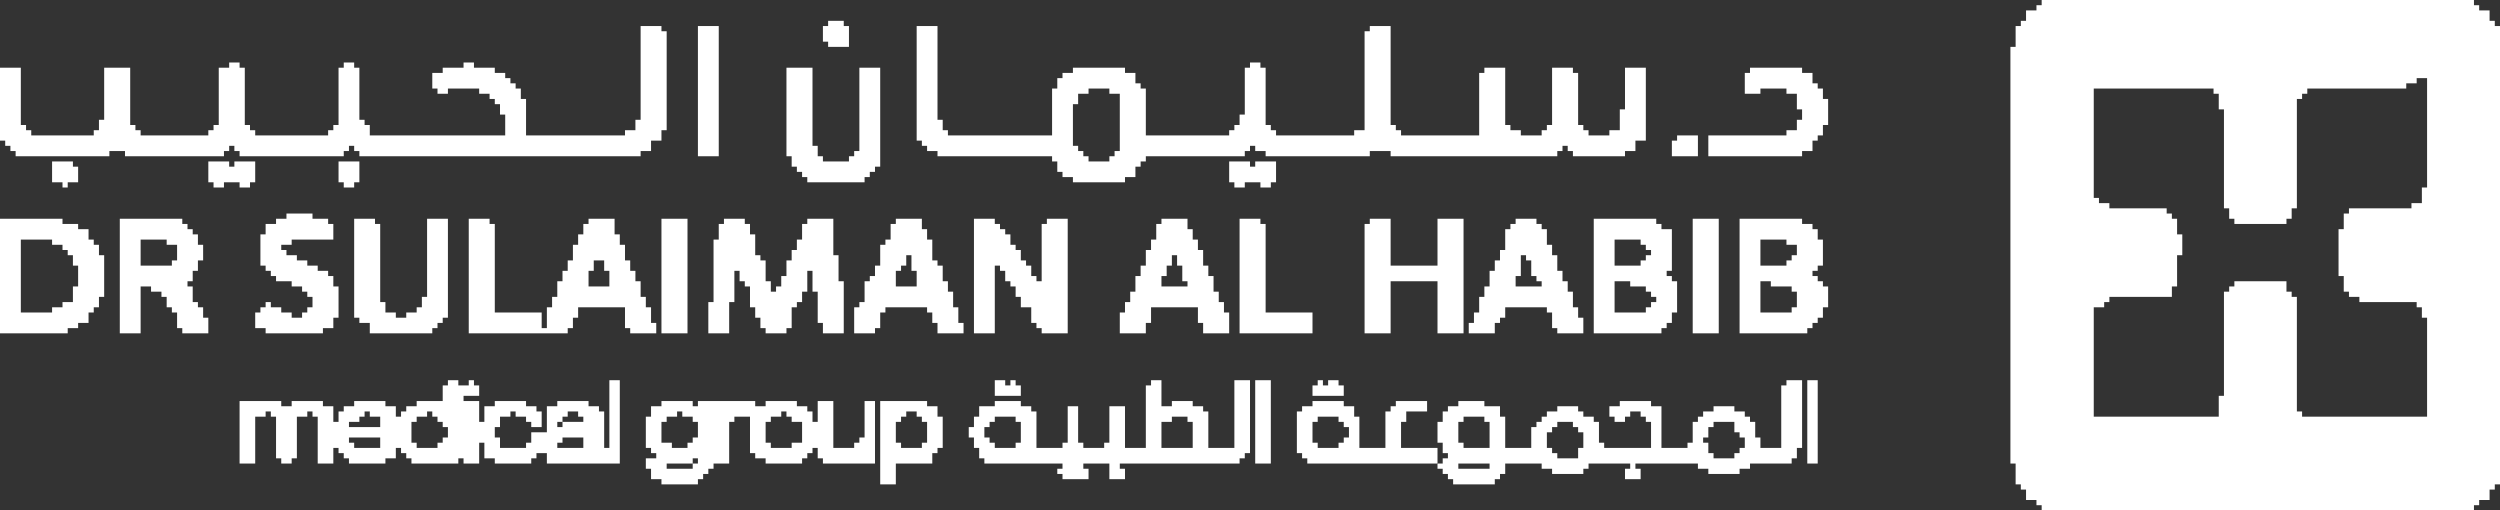<svg xmlns="http://www.w3.org/2000/svg" width="480" height="98"><rect width="100%" height="100%" fill="#333333" stroke="none"/><path d="M0,0 L83,0 L83,1 L84,1 L84,2 L86,2 L86,4 L87,4 L87,5 L88,5 L88,93 L87,93 L87,94 L86,94 L86,96 L84,96 L84,97 L83,97 L83,98 L0,98 L0,97 L-1,97 L-1,96 L-3,96 L-3,94 L-4,94 L-4,93 L-5,93 L-5,89 L-6,89 L-6,9 L-5,9 L-5,5 L-4,5 L-4,4 L-3,4 L-3,2 L-1,2 L-1,1 L0,1 Z M72,15 L72,16 L70,16 L70,17 L51,17 L51,18 L50,18 L50,19 L49,19 L49,40 L48,40 L48,42 L47,42 L47,43 L37,43 L37,42 L36,42 L36,40 L35,40 L35,21 L34,21 L34,18 L33,18 L33,17 L10,17 L10,38 L11,38 L11,39 L13,39 L13,40 L24,40 L24,41 L25,41 L25,42 L26,42 L26,45 L27,45 L27,49 L26,49 L26,55 L25,55 L25,57 L13,57 L13,58 L12,58 L12,59 L10,59 L10,80 L34,80 L34,76 L35,76 L35,56 L36,56 L36,55 L37,55 L37,54 L47,54 L47,56 L48,56 L48,57 L49,57 L49,79 L50,79 L50,80 L74,80 L74,61 L73,61 L73,59 L72,59 L72,58 L61,58 L61,57 L59,57 L59,56 L58,56 L58,53 L57,53 L57,44 L58,44 L58,41 L59,41 L59,40 L71,40 L71,39 L73,39 L73,36 L74,36 L74,15 Z " fill="#FFFFFF" transform="translate(392,0)"></path><path d="M0,0 L4,0 L4,18 L5,18 L5,20 L6,20 L6,21 L26,21 L26,12 L27,12 L27,10 L28,10 L28,9 L30,9 L30,8 L40,8 L40,9 L42,9 L42,11 L43,11 L43,12 L44,12 L44,21 L60,21 L60,20 L61,20 L61,19 L62,19 L62,17 L63,17 L63,8 L64,8 L64,7 L66,7 L66,8 L67,8 L67,19 L68,19 L68,20 L69,20 L69,21 L84,21 L84,20 L86,20 L86,1 L87,1 L87,0 L91,0 L91,19 L92,19 L92,20 L93,20 L93,21 L108,21 L108,9 L109,9 L109,8 L113,8 L113,19 L114,19 L114,20 L116,20 L116,21 L120,21 L120,20 L121,20 L121,19 L122,19 L122,8 L126,8 L126,9 L127,9 L127,19 L128,19 L128,20 L129,20 L129,21 L133,21 L133,20 L135,20 L135,16 L136,16 L136,8 L140,8 L140,22 L138,22 L138,24 L136,24 L136,25 L126,25 L126,24 L125,24 L125,23 L124,23 L124,24 L123,24 L123,25 L91,25 L91,24 L87,24 L87,25 L67,25 L67,24 L65,24 L65,23 L64,23 L64,24 L63,24 L63,25 L44,25 L44,26 L43,26 L43,27 L42,27 L42,29 L40,29 L40,30 L30,30 L30,29 L28,29 L28,28 L27,28 L27,26 L26,26 L26,25 L4,25 L4,24 L2,24 L2,23 L1,23 L1,22 L0,22 Z M33,12 L33,13 L31,13 L31,15 L30,15 L30,23 L31,23 L31,24 L32,24 L32,25 L33,25 L33,26 L37,26 L37,25 L38,25 L38,24 L39,24 L39,13 L37,13 L37,12 Z " fill="#FFFFFF" transform="translate(176,5)"></path><path d="M0,0 L4,0 L4,1 L5,1 L5,20 L4,20 L4,22 L2,22 L2,24 L0,24 L0,25 L-54,25 L-54,24 L-55,24 L-55,23 L-56,23 L-56,24 L-57,24 L-57,25 L-77,25 L-77,24 L-78,24 L-78,23 L-79,23 L-79,24 L-80,24 L-80,25 L-99,25 L-99,24 L-102,24 L-102,25 L-120,25 L-120,24 L-121,24 L-121,23 L-122,23 L-122,22 L-123,22 L-123,8 L-119,8 L-119,19 L-118,19 L-118,20 L-117,20 L-117,21 L-105,21 L-105,20 L-104,20 L-104,18 L-103,18 L-103,8 L-98,8 L-98,19 L-97,19 L-97,20 L-96,20 L-96,21 L-83,21 L-83,20 L-82,20 L-82,19 L-81,19 L-81,8 L-79,8 L-79,7 L-77,7 L-77,8 L-76,8 L-76,19 L-75,19 L-75,20 L-74,20 L-74,21 L-60,21 L-60,20 L-59,20 L-59,19 L-58,19 L-58,8 L-57,8 L-57,7 L-55,7 L-55,8 L-54,8 L-54,18 L-53,18 L-53,19 L-52,19 L-52,21 L-26,21 L-26,17 L-27,17 L-27,15 L-28,15 L-28,14 L-29,14 L-29,13 L-31,13 L-31,12 L-37,12 L-37,13 L-39,13 L-39,12 L-40,12 L-40,9 L-38,9 L-38,8 L-34,8 L-34,7 L-32,7 L-32,8 L-28,8 L-28,9 L-26,9 L-26,10 L-25,10 L-25,11 L-24,11 L-24,12 L-23,12 L-23,14 L-22,14 L-22,21 L-3,21 L-3,20 L-1,20 L-1,18 L0,18 Z " fill="#FFFFFF" transform="translate(123,5)"></path><path d="M0,0 L2,0 L2,1 L4,1 L4,0 L5,0 L5,1 L6,1 L6,3 L3,3 L3,4 L6,4 L6,8 L7,8 L7,5 L9,5 L9,4 L15,4 L15,5 L17,5 L17,6 L18,6 L18,9 L16,9 L16,8 L15,8 L15,7 L13,7 L13,6 L12,6 L12,7 L10,7 L10,9 L9,9 L9,11 L10,11 L10,13 L15,13 L15,12 L16,12 L16,10 L19,10 L19,5 L21,5 L21,4 L27,4 L27,5 L29,5 L29,6 L30,6 L30,13 L31,13 L31,0 L33,0 L33,16 L19,16 L19,14 L17,14 L17,15 L16,15 L16,16 L9,16 L9,15 L7,15 L7,12 L6,12 L6,16 L3,16 L3,15 L2,15 L2,16 L-7,16 L-7,15 L-8,15 L-8,14 L-9,14 L-9,13 L-10,13 L-10,15 L-12,15 L-12,16 L-19,16 L-19,15 L-20,15 L-20,14 L-21,14 L-21,13 L-22,13 L-22,16 L-25,16 L-25,7 L-26,7 L-26,6 L-27,6 L-27,7 L-29,7 L-29,15 L-30,15 L-30,16 L-32,16 L-32,15 L-33,15 L-33,7 L-34,7 L-34,6 L-35,6 L-35,7 L-37,7 L-37,16 L-40,16 L-40,4 L-32,4 L-32,5 L-30,5 L-30,4 L-24,4 L-24,5 L-22,5 L-22,8 L-21,8 L-21,6 L-20,6 L-20,5 L-18,5 L-18,4 L-12,4 L-12,5 L-10,5 L-10,7 L-9,7 L-9,6 L-8,6 L-8,5 L-6,5 L-6,4 L-1,4 L-1,1 L0,1 Z M-16,6 L-16,7 L-17,7 L-17,8 L-19,8 L-19,9 L-13,9 L-13,7 L-15,7 L-15,6 Z M23,6 L23,7 L22,7 L22,8 L26,8 L26,7 L25,7 L25,6 Z M-4,6 L-4,7 L-6,7 L-6,8 L-7,8 L-7,12 L-6,12 L-6,13 L-2,13 L-2,12 L-1,12 L-1,11 L0,11 L0,9 L-1,9 L-1,8 L-2,8 L-2,7 L-3,7 L-3,6 Z M21,8 L21,9 L22,9 L22,8 Z M-19,11 L-19,12 L-18,12 L-18,13 L-13,13 L-13,11 Z M22,11 L22,12 L21,12 L21,13 L26,13 L26,11 Z " fill="#FFFFFF" transform="translate(86,73)"></path><path d="M0,0 L3,0 L3,13 L2,13 L2,15 L1,15 L1,16 L-7,16 L-7,17 L-9,17 L-9,18 L-15,18 L-15,17 L-17,17 L-17,16 L-29,16 L-29,17 L-28,17 L-28,19 L-31,19 L-31,17 L-30,17 L-30,16 L-38,16 L-38,17 L-39,17 L-39,18 L-45,18 L-45,17 L-47,17 L-47,16 L-54,16 L-54,18 L-55,18 L-55,19 L-56,19 L-56,20 L-64,20 L-64,19 L-65,19 L-65,18 L-66,18 L-66,17 L-67,17 L-67,16 L-66,16 L-66,15 L-65,15 L-65,14 L-66,14 L-66,12 L-67,12 L-67,8 L-66,8 L-66,6 L-65,6 L-65,5 L-63,5 L-63,4 L-58,4 L-58,5 L-55,5 L-55,7 L-54,7 L-54,13 L-49,13 L-49,9 L-48,9 L-48,8 L-47,8 L-47,7 L-46,7 L-46,6 L-44,6 L-44,5 L-40,5 L-40,6 L-39,6 L-39,7 L-37,7 L-37,8 L-36,8 L-36,12 L-35,12 L-35,13 L-26,13 L-26,8 L-27,8 L-27,7 L-28,7 L-28,6 L-30,6 L-30,7 L-31,7 L-31,8 L-33,8 L-33,7 L-34,7 L-34,5 L-32,5 L-32,4 L-26,4 L-26,5 L-24,5 L-24,13 L-19,13 L-19,12 L-18,12 L-18,8 L-17,8 L-17,7 L-16,7 L-16,6 L-14,6 L-14,5 L-10,5 L-10,6 L-8,6 L-8,7 L-7,7 L-7,8 L-6,8 L-6,11 L-5,11 L-5,13 L-1,13 L-1,1 L0,1 Z M-62,7 L-62,8 L-63,8 L-63,12 L-62,12 L-62,13 L-57,13 L-57,8 L-58,8 L-58,7 Z M-44,8 L-44,9 L-45,9 L-45,10 L-46,10 L-46,13 L-45,13 L-45,14 L-44,14 L-44,15 L-40,15 L-40,13 L-39,13 L-39,10 L-40,10 L-40,9 L-41,9 L-41,8 Z M-14,8 L-14,9 L-15,9 L-15,11 L-16,11 L-16,12 L-15,12 L-15,14 L-14,14 L-14,15 L-10,15 L-10,14 L-9,14 L-9,13 L-8,13 L-8,11 L-9,11 L-9,10 L-10,10 L-10,8 Z M-63,16 L-63,17 L-57,17 L-57,16 Z " fill="#FFFFFF" transform="translate(343,73)"></path><path d="M0,0 L2,0 L2,5 L4,5 L4,4 L8,4 L8,5 L10,5 L10,6 L11,6 L11,13 L16,13 L16,0 L19,0 L19,14 L18,14 L18,15 L17,15 L17,16 L-6,16 L-6,17 L-5,17 L-5,19 L-8,19 L-8,16 L-13,16 L-13,17 L-12,17 L-12,19 L-17,19 L-17,18 L-18,18 L-18,17 L-17,17 L-17,16 L-32,16 L-32,15 L-33,15 L-33,13 L-34,13 L-34,11 L-35,11 L-35,9 L-34,9 L-34,7 L-33,7 L-33,5 L-30,5 L-30,4 L-25,4 L-25,5 L-23,5 L-23,6 L-22,6 L-22,13 L-17,13 L-17,12 L-16,12 L-16,5 L-14,5 L-14,12 L-13,12 L-13,13 L-9,13 L-9,12 L-8,12 L-8,5 L-5,5 L-5,13 L-1,13 L-1,1 L0,1 Z M-30,7 L-30,8 L-31,8 L-31,9 L-32,9 L-32,11 L-31,11 L-31,12 L-30,12 L-30,13 L-26,13 L-26,12 L-25,12 L-25,8 L-26,8 L-26,7 Z M4,7 L4,8 L2,8 L2,13 L8,13 L8,8 L7,8 L7,7 Z " fill="#FFFFFF" transform="translate(221,73)"></path><path d="M0,0 L4,0 L4,1 L5,1 L5,18 L14,18 L14,21 L15,21 L15,17 L16,17 L16,15 L17,15 L17,12 L18,12 L18,10 L19,10 L19,8 L20,8 L20,5 L21,5 L21,3 L22,3 L22,1 L23,1 L23,0 L28,0 L28,3 L29,3 L29,5 L30,5 L30,8 L31,8 L31,10 L32,10 L32,12 L33,12 L33,15 L34,15 L34,17 L35,17 L35,20 L36,20 L36,22 L31,22 L31,21 L30,21 L30,17 L21,17 L21,19 L20,19 L20,21 L19,21 L19,22 L0,22 Z M24,8 L24,10 L23,10 L23,13 L27,13 L27,10 L26,10 L26,8 Z " fill="#FFFFFF" transform="translate(90,42)"></path><path d="M0,0 L6,0 L6,1 L7,1 L7,0 L18,0 L18,1 L20,1 L20,0 L26,0 L26,1 L28,1 L28,2 L29,2 L29,4 L30,4 L30,0 L33,0 L33,9 L37,9 L37,8 L38,8 L38,7 L39,7 L39,0 L41,0 L41,12 L31,12 L31,11 L30,11 L30,9 L29,9 L29,10 L28,10 L28,11 L27,11 L27,12 L20,12 L20,11 L18,11 L18,10 L17,10 L17,3 L14,3 L14,4 L13,4 L13,12 L10,12 L10,13 L9,13 L9,14 L8,14 L8,15 L7,15 L7,16 L0,16 L0,15 L-2,15 L-2,13 L-3,13 L-3,11 L-1,11 L-1,10 L-2,10 L-2,9 L-3,9 L-3,3 L-2,3 L-2,1 L0,1 Z M3,2 L3,3 L1,3 L1,4 L0,4 L0,8 L2,8 L2,9 L5,9 L5,8 L6,8 L6,7 L7,7 L7,4 L6,4 L6,3 L4,3 L4,2 Z M23,2 L23,3 L21,3 L21,4 L20,4 L20,8 L21,8 L21,9 L25,9 L25,8 L27,8 L27,4 L25,4 L25,3 L24,3 L24,2 Z M6,11 L6,12 L7,12 L7,11 Z M1,12 L1,13 L6,13 L6,12 Z " fill="#FFFFFF" transform="translate(127,77)"></path><path d="M0,0 L4,0 L4,1 L5,1 L5,3 L6,3 L6,7 L7,7 L7,8 L8,8 L8,12 L9,12 L9,14 L10,14 L10,13 L11,13 L11,11 L12,11 L12,8 L13,8 L13,6 L14,6 L14,4 L15,4 L15,1 L16,1 L16,0 L21,0 L21,7 L22,7 L22,12 L23,12 L23,22 L19,22 L19,20 L18,20 L18,14 L17,14 L17,10 L16,10 L16,14 L15,14 L15,16 L14,16 L14,17 L13,17 L13,21 L12,21 L12,22 L8,22 L8,21 L7,21 L7,19 L6,19 L6,17 L5,17 L5,13 L4,13 L4,12 L3,12 L3,10 L2,10 L2,16 L1,16 L1,22 L-3,22 L-3,16 L-2,16 L-2,4 L-1,4 L-1,1 L0,1 Z " fill="#FFFFFF" transform="translate(139,42)"></path><path d="M0,0 L4,0 L4,1 L5,1 L5,2 L6,2 L6,3 L7,3 L7,5 L8,5 L8,6 L9,6 L9,8 L10,8 L10,9 L11,9 L11,11 L12,11 L12,12 L13,12 L13,1 L14,1 L14,0 L18,0 L18,22 L13,22 L13,21 L12,21 L12,20 L11,20 L11,17 L9,17 L9,15 L8,15 L8,13 L7,13 L7,12 L6,12 L6,10 L5,10 L5,9 L4,9 L4,22 L0,22 Z " fill="#FFFFFF" transform="translate(187,42)"></path><path d="M0,0 L12,0 L12,1 L14,1 L14,2 L15,2 L15,4 L16,4 L16,9 L15,9 L15,10 L14,10 L14,11 L15,11 L15,12 L16,12 L16,13 L17,13 L17,17 L16,17 L16,19 L15,19 L15,20 L14,20 L14,21 L13,21 L13,22 L0,22 Z M4,4 L4,9 L9,9 L9,8 L10,8 L10,7 L11,7 L11,5 L9,5 L9,4 Z M4,12 L4,18 L10,18 L10,17 L11,17 L11,14 L10,14 L10,13 L6,13 L6,12 Z " fill="#FFFFFF" transform="translate(334,42)"></path><path d="M0,0 L12,0 L12,1 L15,1 L15,2 L17,2 L17,4 L18,4 L18,5 L19,5 L19,7 L20,7 L20,15 L19,15 L19,17 L18,17 L18,18 L17,18 L17,20 L15,20 L15,21 L13,21 L13,22 L0,22 Z M4,4 L4,18 L10,18 L10,17 L12,17 L12,16 L14,16 L14,13 L15,13 L15,9 L14,9 L14,7 L13,7 L13,6 L12,6 L12,5 L10,5 L10,4 Z " fill="#FFFFFF" transform="translate(0,42)"></path><path d="M0,0 L12,0 L12,1 L13,1 L13,2 L15,2 L15,10 L14,10 L14,11 L15,11 L15,12 L16,12 L16,18 L15,18 L15,20 L14,20 L14,21 L13,21 L13,22 L0,22 Z M4,4 L4,9 L9,9 L9,8 L10,8 L10,7 L11,7 L11,6 L10,6 L10,5 L9,5 L9,4 Z M4,12 L4,18 L10,18 L10,17 L11,17 L11,16 L12,16 L12,15 L11,15 L11,14 L10,14 L10,13 L7,13 L7,12 Z " fill="#FFFFFF" transform="translate(306,42)"></path><path d="M0,0 L4,0 L4,9 L13,9 L13,0 L18,0 L18,22 L13,22 L13,12 L4,12 L4,22 L-1,22 L-1,1 L0,1 Z " fill="#FFFFFF" transform="translate(263,42)"></path><path d="M0,0 L12,0 L12,1 L13,1 L13,2 L14,2 L14,3 L15,3 L15,5 L16,5 L16,8 L15,8 L15,10 L14,10 L14,12 L13,12 L13,13 L14,13 L14,16 L15,16 L15,17 L16,17 L16,19 L17,19 L17,22 L12,22 L12,21 L11,21 L11,18 L10,18 L10,17 L9,17 L9,15 L8,15 L8,14 L6,14 L6,13 L4,13 L4,22 L0,22 Z M4,4 L4,9 L10,9 L10,8 L11,8 L11,5 L9,5 L9,4 Z " fill="#FFFFFF" transform="translate(23,42)"></path><path d="M0,0 L4,0 L4,1 L5,1 L5,2 L6,2 L6,5 L7,5 L7,7 L8,7 L8,10 L9,10 L9,12 L10,12 L10,14 L11,14 L11,17 L12,17 L12,19 L13,19 L13,22 L8,22 L8,21 L7,21 L7,18 L6,18 L6,17 L-2,17 L-2,19 L-3,19 L-3,20 L-4,20 L-4,22 L-9,22 L-9,20 L-8,20 L-8,18 L-7,18 L-7,15 L-6,15 L-6,13 L-5,13 L-5,10 L-4,10 L-4,8 L-3,8 L-3,6 L-2,6 L-2,2 L-1,2 L-1,1 L0,1 Z M1,7 L1,11 L0,11 L0,13 L5,13 L5,12 L4,12 L4,11 L3,11 L3,8 L2,8 L2,7 Z " fill="#FFFFFF" transform="translate(291,42)"></path><path d="M0,0 L5,0 L5,2 L6,2 L6,4 L7,4 L7,6 L8,6 L8,9 L9,9 L9,11 L10,11 L10,14 L11,14 L11,16 L12,16 L12,18 L13,18 L13,22 L8,22 L8,20 L7,20 L7,17 L-2,17 L-2,20 L-3,20 L-3,22 L-8,22 L-8,18 L-7,18 L-7,16 L-6,16 L-6,14 L-5,14 L-5,11 L-4,11 L-4,9 L-3,9 L-3,6 L-2,6 L-2,4 L-1,4 L-1,1 L0,1 Z M2,7 L2,9 L1,9 L1,11 L0,11 L0,13 L5,13 L5,12 L4,12 L4,9 L3,9 L3,7 Z " fill="#FFFFFF" transform="translate(223,42)"></path><path d="M0,0 L5,0 L5,2 L6,2 L6,4 L7,4 L7,8 L8,8 L8,9 L9,9 L9,12 L10,12 L10,14 L11,14 L11,17 L12,17 L12,20 L13,20 L13,22 L8,22 L8,20 L7,20 L7,18 L6,18 L6,17 L-2,17 L-2,18 L-3,18 L-3,21 L-4,21 L-4,22 L-8,22 L-8,17 L-7,17 L-7,16 L-6,16 L-6,12 L-5,12 L-5,11 L-4,11 L-4,9 L-3,9 L-3,5 L-2,5 L-2,4 L-1,4 L-1,1 L0,1 Z M2,7 L2,9 L1,9 L1,10 L0,10 L0,13 L4,13 L4,10 L3,10 L3,7 Z " fill="#FFFFFF" transform="translate(172,42)"></path><path d="M0,0 L4,0 L4,1 L5,1 L5,16 L6,16 L6,18 L8,18 L8,19 L10,19 L10,18 L12,18 L12,17 L13,17 L13,15 L14,15 L14,0 L18,0 L18,19 L17,19 L17,20 L16,20 L16,21 L15,21 L15,22 L3,22 L3,20 L1,20 L1,19 L0,19 Z " fill="#FFFFFF" transform="translate(68,42)"></path><path d="M0,0 L5,0 L5,15 L6,15 L6,17 L7,17 L7,18 L12,18 L12,17 L13,17 L13,16 L14,16 L14,0 L18,0 L18,19 L17,19 L17,20 L16,20 L16,21 L15,21 L15,22 L4,22 L4,21 L3,21 L3,20 L2,20 L2,19 L1,19 L1,17 L0,17 Z " fill="#FFFFFF" transform="translate(151,13)"></path><path d="M0,0 L5,0 L5,1 L8,1 L8,2 L9,2 L9,5 L1,5 L1,6 L-1,6 L-1,7 L0,7 L0,8 L2,8 L2,9 L4,9 L4,10 L6,10 L6,11 L8,11 L8,12 L9,12 L9,14 L10,14 L10,20 L9,20 L9,22 L7,22 L7,23 L-4,23 L-4,22 L-6,22 L-6,19 L-5,19 L-5,18 L-4,18 L-4,17 L-3,17 L-3,18 L-1,18 L-1,19 L1,19 L1,20 L3,20 L3,19 L4,19 L4,18 L5,18 L5,16 L4,16 L4,15 L3,15 L3,14 L1,14 L1,13 L-2,13 L-2,12 L-3,12 L-3,11 L-4,11 L-4,10 L-5,10 L-5,4 L-4,4 L-4,2 L-2,2 L-2,1 L0,1 Z " fill="#FFFFFF" transform="translate(55,41)"></path><path d="M0,0 L10,0 L10,1 L12,1 L12,3 L13,3 L13,4 L14,4 L14,6 L15,6 L15,11 L14,11 L14,13 L13,13 L13,14 L12,14 L12,16 L10,16 L10,17 L-8,17 L-8,13 L7,13 L7,12 L9,12 L9,10 L10,10 L10,8 L9,8 L9,5 L7,5 L7,4 L2,4 L2,5 L-1,5 L-1,1 L0,1 Z " fill="#FFFFFF" transform="translate(336,13)"></path><path d="M0,0 L6,0 L6,1 L8,1 L8,3 L9,3 L9,9 L14,9 L14,2 L15,2 L15,1 L16,1 L16,0 L22,0 L22,2 L18,2 L18,4 L17,4 L17,9 L24,9 L24,12 L-1,12 L-1,11 L-2,11 L-2,10 L-3,10 L-3,2 L-2,2 L-2,1 L0,1 Z M1,3 L1,4 L0,4 L0,8 L1,8 L1,9 L5,9 L5,8 L6,8 L6,7 L7,7 L7,5 L6,5 L6,4 L5,4 L5,3 Z " fill="#FFFFFF" transform="translate(252,77)"></path><path d="M0,0 L4,0 L4,1 L5,1 L5,18 L14,18 L14,22 L0,22 Z " fill="#FFFFFF" transform="translate(238,42)"></path><path d="M0,0 L9,0 L9,1 L11,1 L11,3 L12,3 L12,9 L11,9 L11,10 L10,10 L10,12 L3,12 L3,16 L0,16 Z M5,2 L5,3 L4,3 L4,4 L3,4 L3,8 L4,8 L4,9 L8,9 L8,8 L9,8 L9,4 L8,4 L8,3 L7,3 L7,2 Z " fill="#FFFFFF" transform="translate(169,77)"></path><path d="M0,0 L5,0 L5,22 L0,22 Z " fill="#FFFFFF" transform="translate(325,42)"></path><path d="M0,0 L5,0 L5,22 L0,22 Z " fill="#FFFFFF" transform="translate(127,42)"></path><path d="M0,0 L4,0 L4,25 L0,25 Z " fill="#FFFFFF" transform="translate(134,5)"></path><path d="M0,0 L3,0 L3,16 L0,16 Z " fill="#FFFFFF" transform="translate(241,73)"></path><path d="M0,0 L4,0 L4,1 L5,1 L5,0 L9,0 L9,4 L8,4 L8,5 L6,5 L6,4 L3,4 L3,5 L1,5 L1,4 L0,4 Z " fill="#FFFFFF" transform="translate(236,31)"></path><path d="M0,0 L4,0 L4,1 L5,1 L5,0 L9,0 L9,4 L8,4 L8,5 L6,5 L6,4 L3,4 L3,5 L1,5 L1,4 L0,4 Z " fill="#FFFFFF" transform="translate(40,31)"></path><path d="M0,0 L2,0 L2,16 L0,16 Z " fill="#FFFFFF" transform="translate(347,73)"></path><path d="M0,0 L3,0 L3,1 L4,1 L4,5 L0,5 L0,4 L-1,4 L-1,1 L0,1 Z " fill="#FFFFFF" transform="translate(159,4)"></path><path d="M0,0 L4,0 L4,1 L5,1 L5,4 L3,4 L3,5 L2,5 L2,4 L0,4 Z " fill="#FFFFFF" transform="translate(10,31)"></path><path d="M0,0 L4,0 L4,4 L-1,4 L-1,1 L0,1 Z " fill="#FFFFFF" transform="translate(322,26)"></path><path d="M0,0 L4,0 L4,4 L3,4 L3,5 L1,5 L1,4 L0,4 Z " fill="#FFFFFF" transform="translate(65,31)"></path><path d="M0,0 L1,0 L1,1 L2,1 L2,0 L4,0 L4,1 L5,1 L5,3 L-1,3 L-1,1 L0,1 Z " fill="#FFFFFF" transform="translate(253,73)"></path><path d="M0,0 L2,0 L2,1 L3,1 L3,0 L4,0 L4,1 L5,1 L5,3 L0,3 Z " fill="#FFFFFF" transform="translate(191,73)"></path></svg>